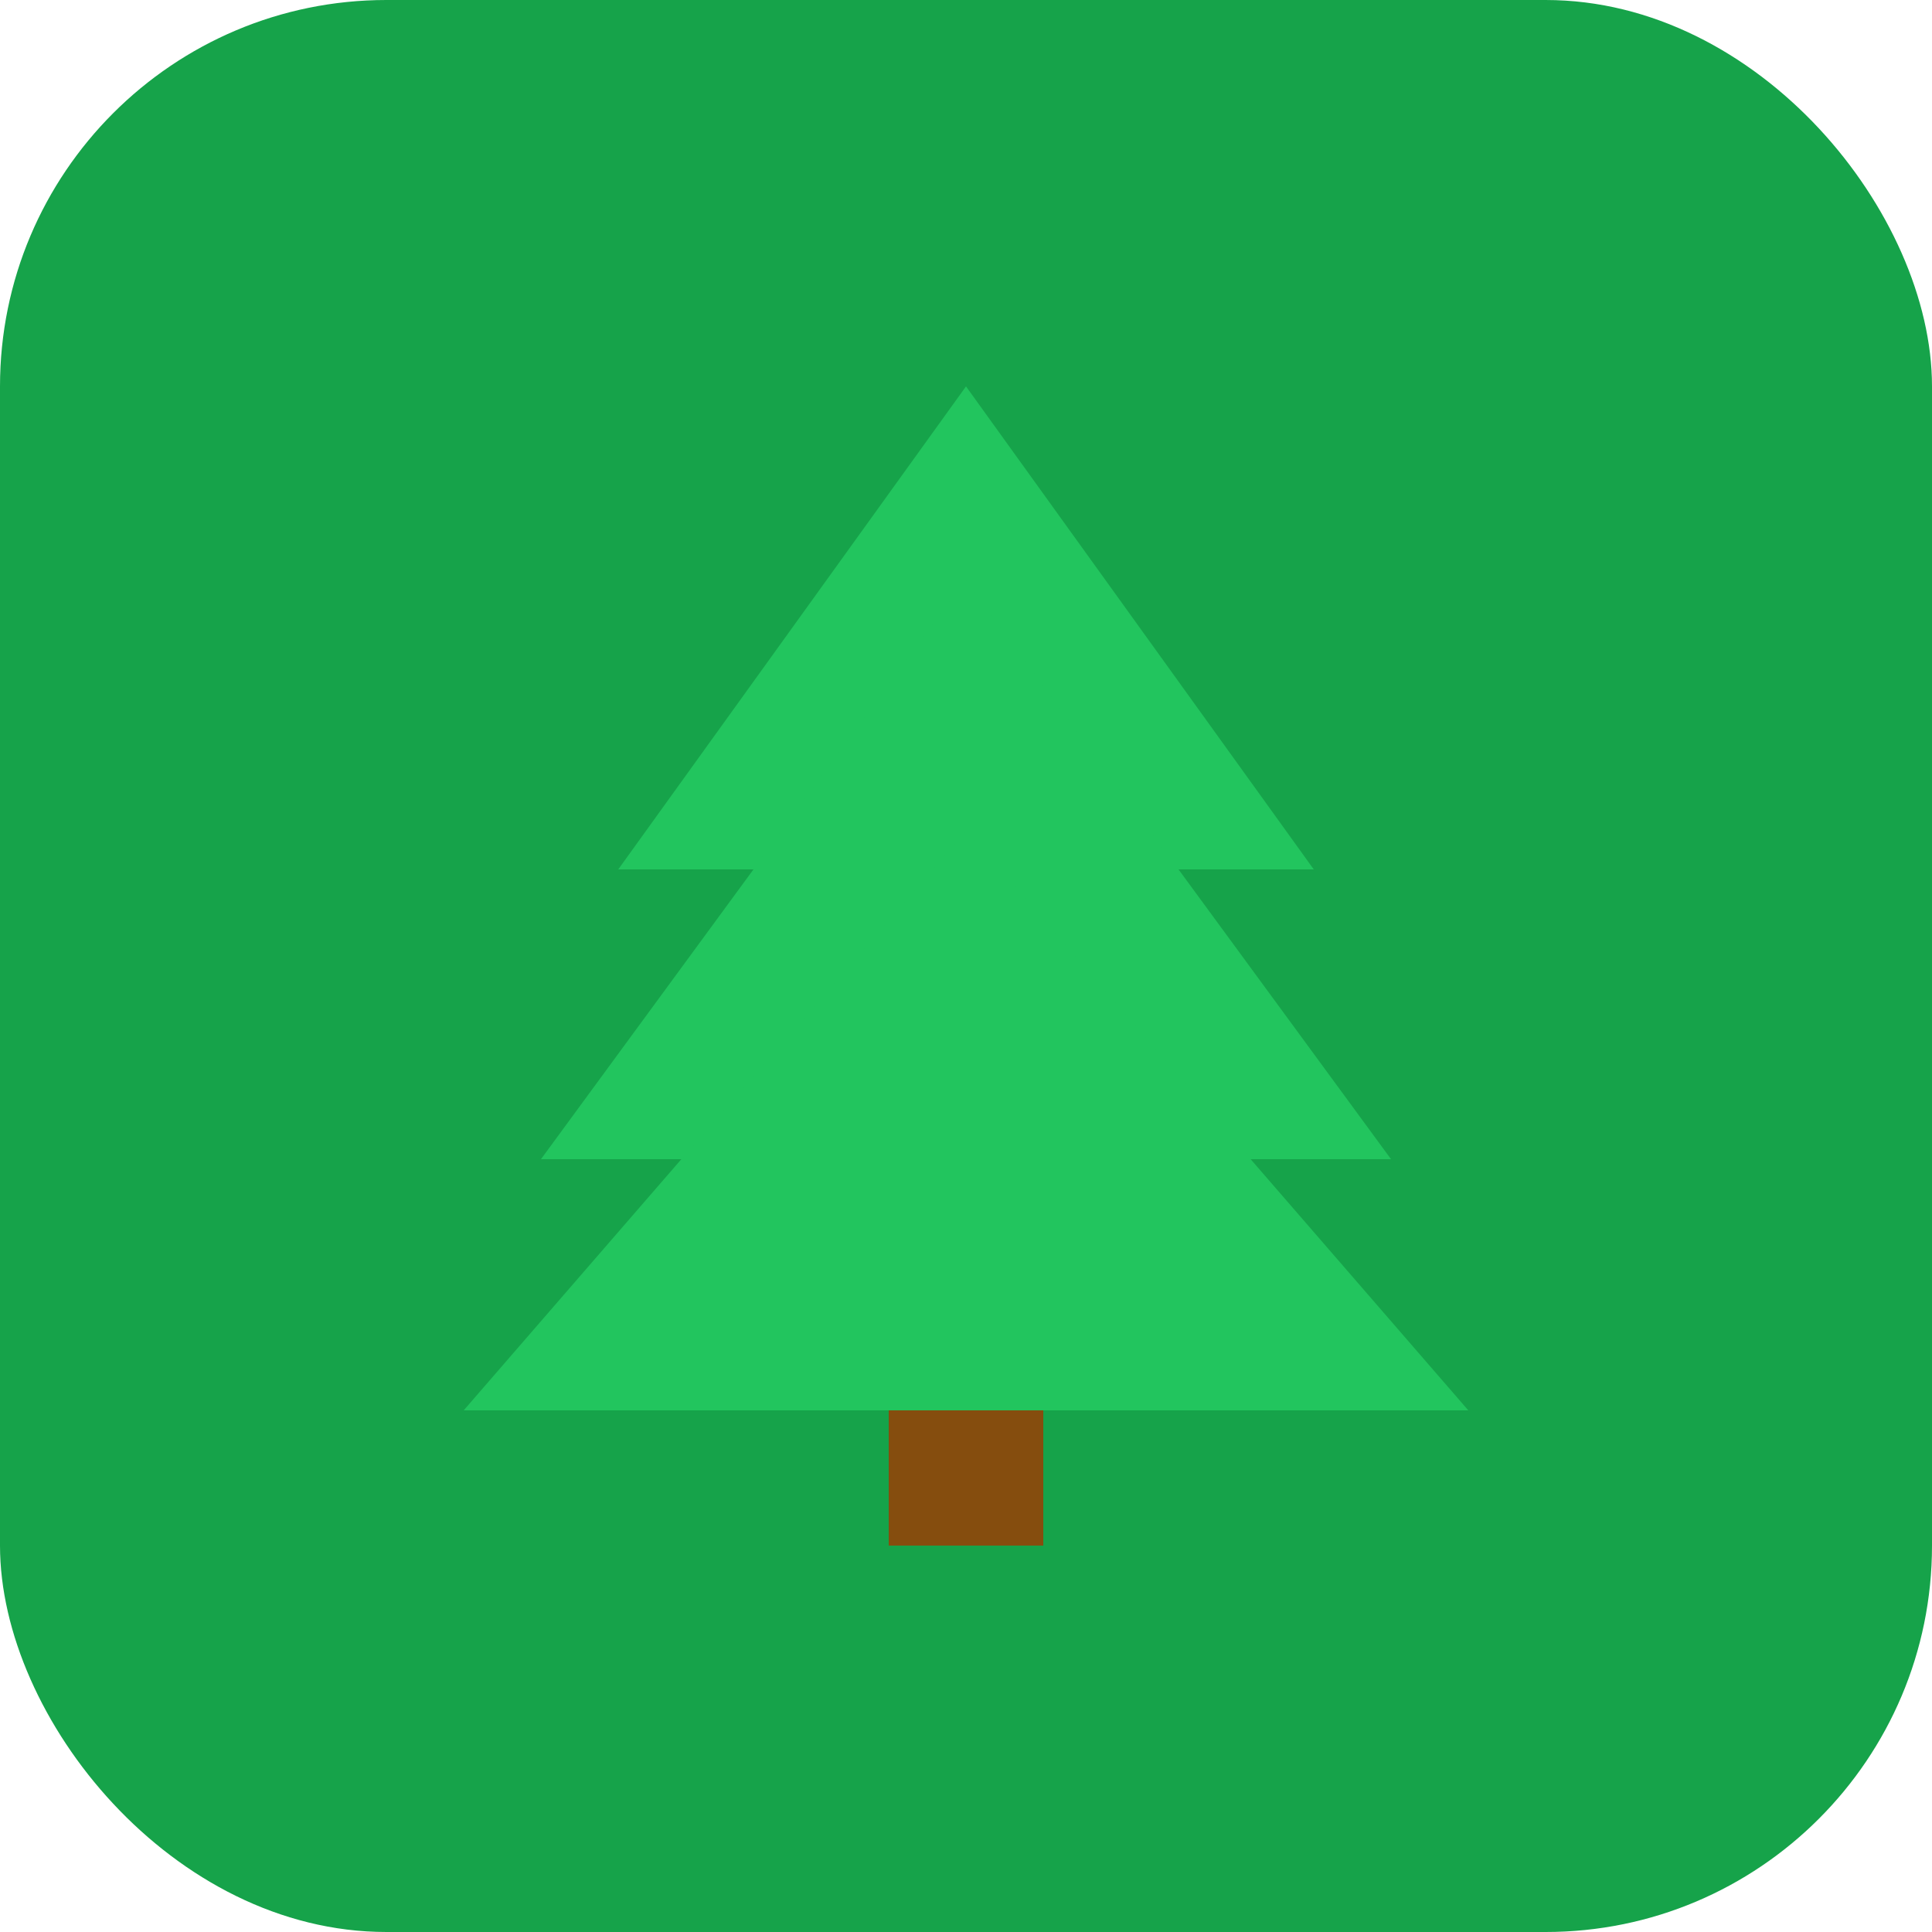 <svg xmlns="http://www.w3.org/2000/svg" viewBox="0 0 100 100">
  <rect width="100" height="100" rx="20" fill="#16a34a"/>
  <g transform="translate(50, 55)">
    <!-- 나무 줄기 -->
    <rect x="-4" y="5" width="8" height="20" fill="#854d0e"/>
    <!-- 나무 잎 (삼각형 3단) -->
    <polygon points="0,-35 -18,-10 18,-10" fill="#22c55e"/>
    <polygon points="0,-25 -22,5 22,5" fill="#22c55e"/>
    <polygon points="0,-12 -26,18 26,18" fill="#22c55e"/>
  </g>
</svg>
